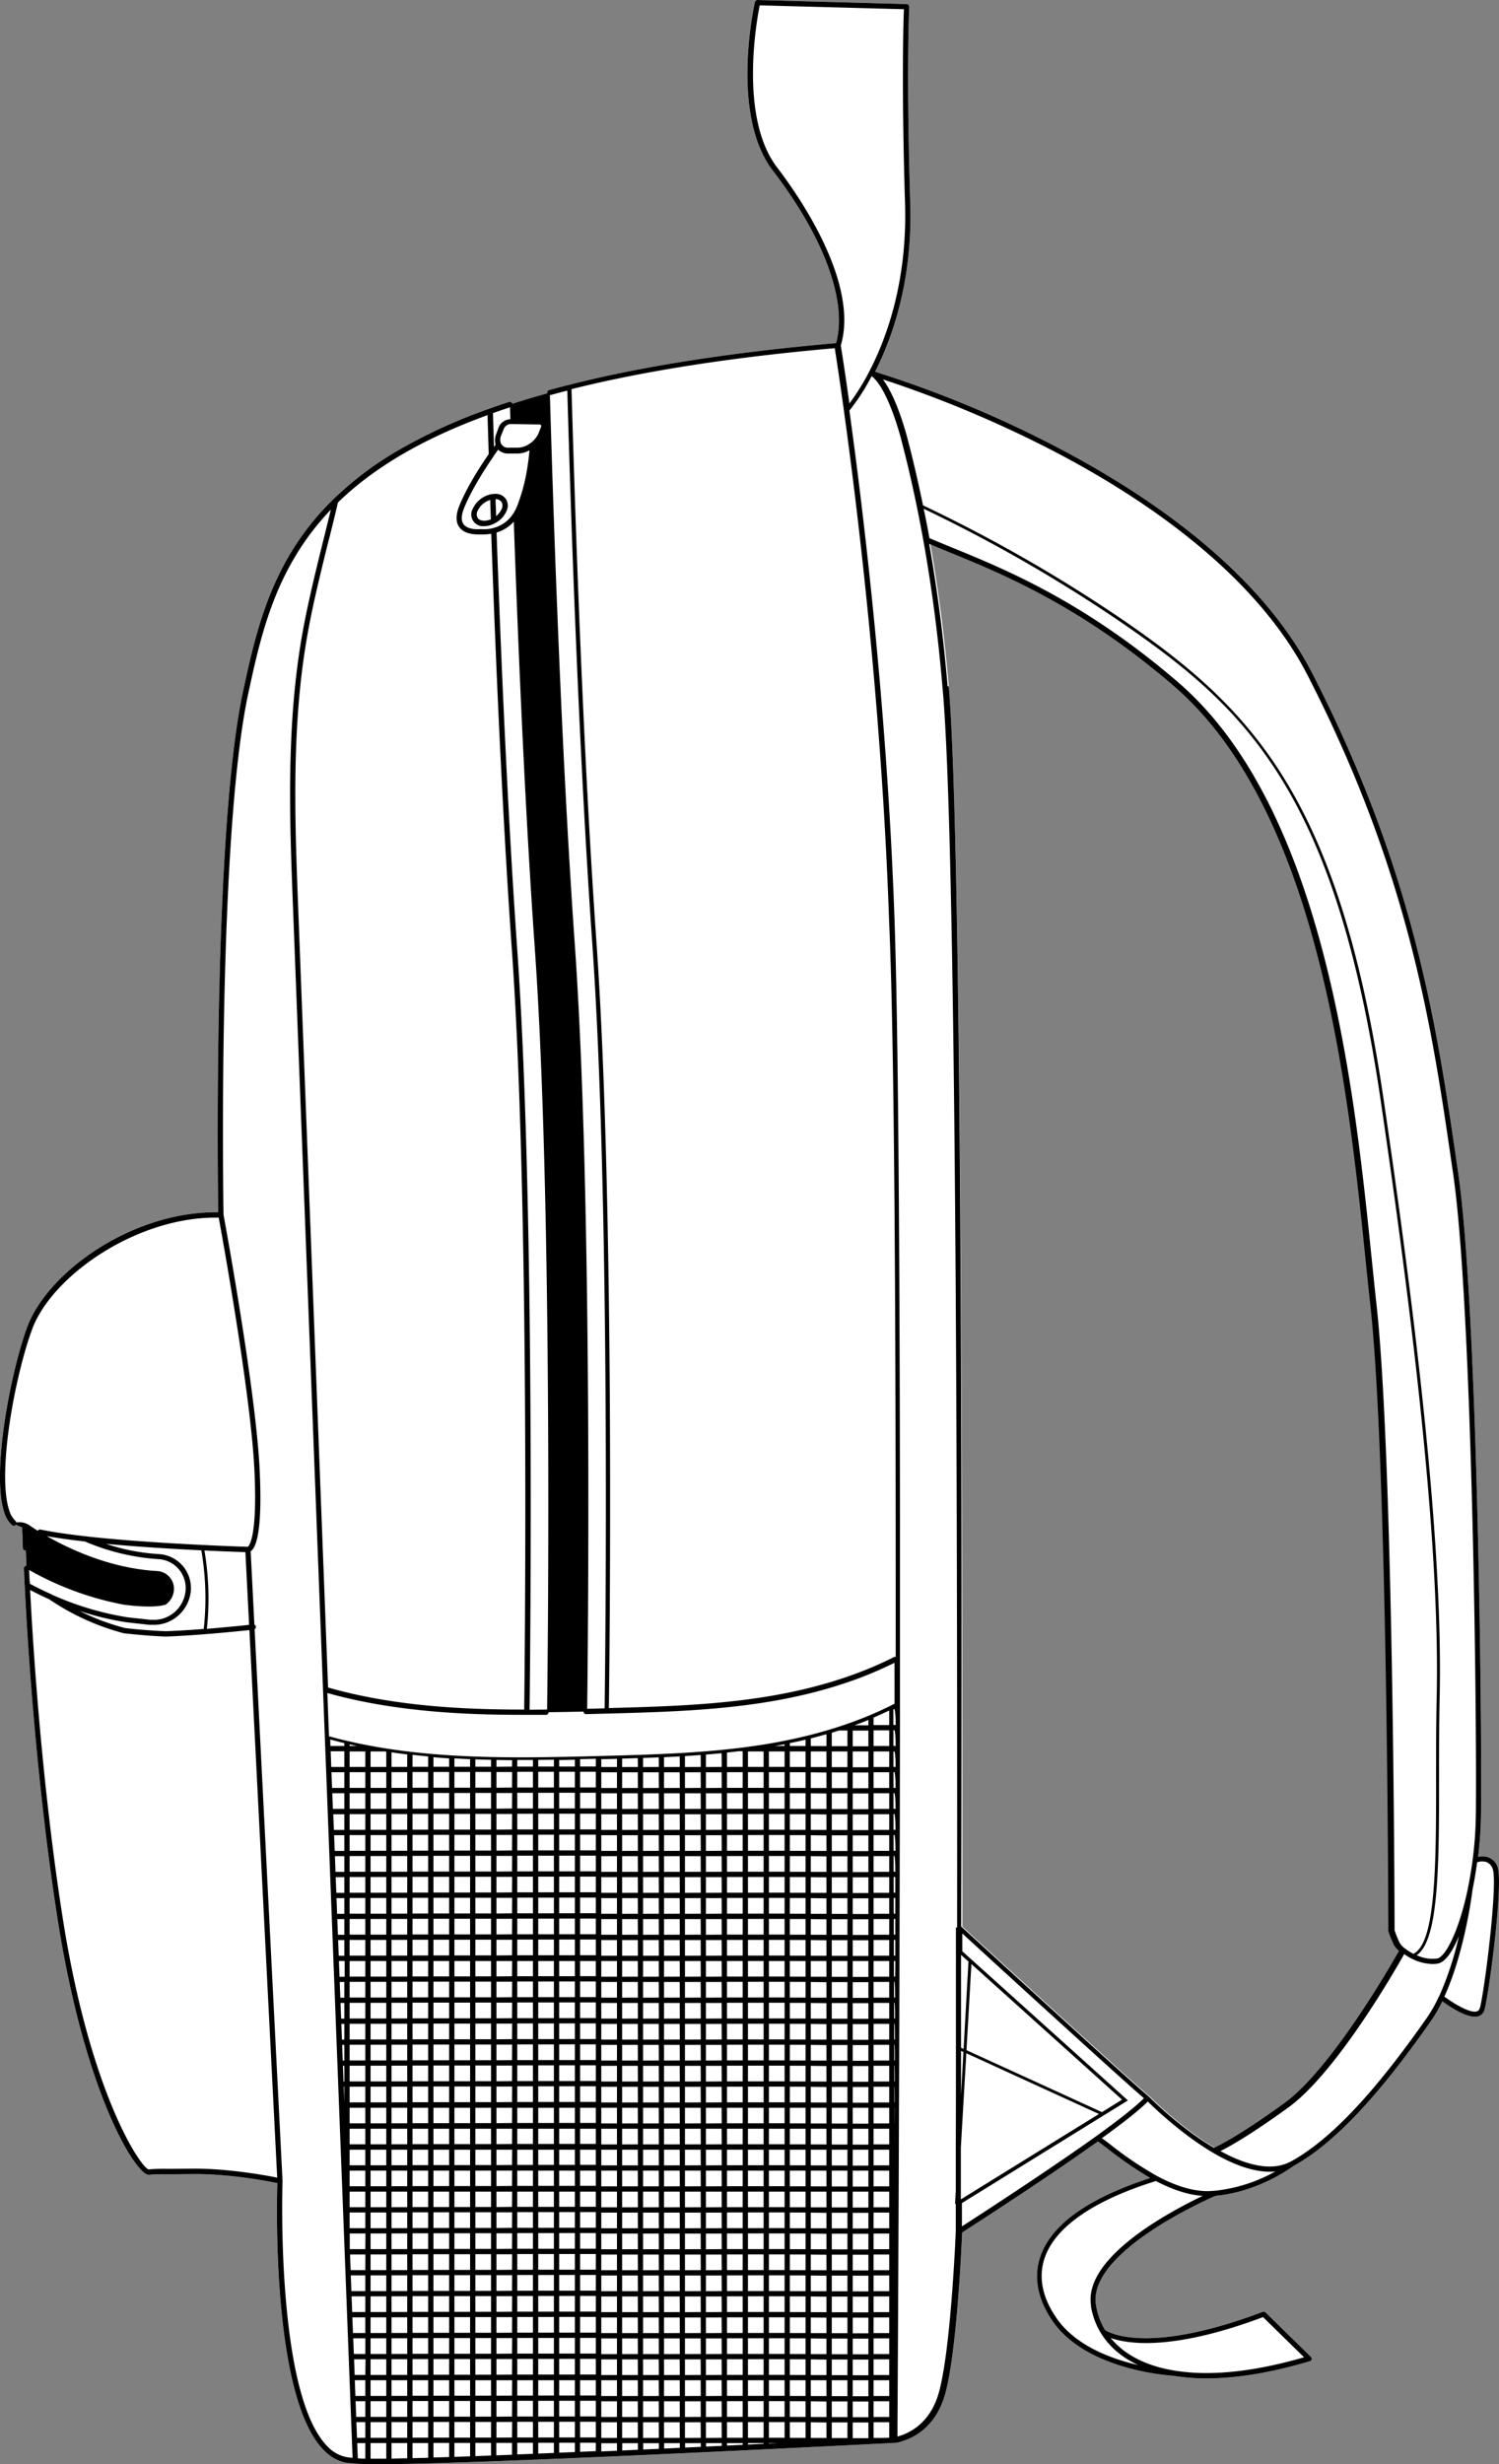 <svg xmlns="http://www.w3.org/2000/svg" viewBox="0 0 522.38 858.21"><rect x="0" y="0" width="522.38" height="858.21" fill="#808080" stroke="none"/><defs><style>.cls-1{fill:#fff;}</style></defs><g id="Layer_2" data-name="Layer 2"><g id="Layer_3" data-name="Layer 3"><path class="cls-1" d="M521.8,650a5.5,5.5,0,0,0-3.14-3.12,6.22,6.22,0,0,0-3.58-.12,135.06,135.06,0,0,0,1-13.65c.46-24.56-.92-176.55-7.93-224.66l-.43-2.94c-6.93-47.64-14.79-101.63-50.46-171.09-18.77-36.55-58.83-63-89.13-78.77a387.27,387.27,0,0,0-63-26.11.76.76,0,0,0-.18-.09c6.15-12.11,13.08-31.89,12.26-58.63-1.43-46-.37-68.22-.35-68.43a.92.92,0,0,0-.25-.67.94.94,0,0,0-.65-.3L264,0a1,1,0,0,0-.92.72c-.36,1.59-8.65,39.32,6.29,58.78,17.81,23.18,26,45.53,22,60-36.09,3.15-67.36,8-93,14.51-2.33.58-4.68,1.2-7,1.84a.92.92,0,0,0-.64,1.13c-4.24,1.17-8.28,2.39-12.16,3.64a.91.91,0,0,0-.87-.64.92.92,0,0,0-.28,0c-2.28.73-4.62,1.54-7,2.39a186.93,186.93,0,0,0-30.94,14.07,117.15,117.15,0,0,0-23.26,17.38c-21.55,21-26.83,45.39-31.5,66.88C74.32,289,75.87,410.34,76.05,422.22c-29.7-.44-59.57,20.67-66.66,40.23-6,16.61-12.27,50.6-8,64a10.13,10.13,0,0,0,2.81,4.74,1,1,0,0,0,.61.22.89.89,0,0,0,.73-.4,14.42,14.42,0,0,0,2.26,1,.87.87,0,0,0-.06.32c0,1.06.07,2.14.11,3.22v.13c0,1.14.07,2.29.12,3.46a.92.92,0,0,0,.92.88H9c.07,1.73.14,3.5.22,5.29a.92.92,0,0,0-.88,1l.09,2.23h0v.17c.06,1.18.12,2.36.18,3.56,2,40.45,6.38,84.41,11.7,117.59,9.78,60.93,27.27,87.58,31.47,87.58h.08a60.62,60.62,0,0,1,6.62-.18l9-.07c12.33-.13,25.88,2.48,29.17,3.14-.26,8.39-1.68,74.71,16.08,92.91,3,3.11,6.47,4.71,10.3,4.67a5.35,5.35,0,0,0,.71.11c1.3.16,3.89.24,7.54.24,36,0,174.49-7.15,181-7.48h.15c8-1.77,13.94-7.4,16.6-15.86,4.33-13.69,6.07-52.8,6.26-57.38,13.83-8.9,33-21.49,47.31-31.72.84.6,1.91,1.42,3.14,2.35a132.78,132.78,0,0,0,15.11,10.39c-21.58,7-34.49,16.17-38.32,27.4-2.46,7.22-.9,15.08,4.5,22.74,11.51,16.3,38.6,18.53,41.9,18.74a69.68,69.68,0,0,0,11.57.91c10.53,0,22.58-2,36-6a.87.87,0,0,0,.6-.63.85.85,0,0,0-.24-.84L441,805.36a.87.87,0,0,0-.92-.19c-39.8,15-53.43,7.35-55,6.34a24.06,24.06,0,0,1-3.16-8.75c-2.91-18.29,38.62-36.68,41.72-38,14.84-1.36,26.29-9.77,27.21-10.46,18-9.84,35.88-33.45,47.77-50.35a50.52,50.52,0,0,0,4-6.92c3.71,2.66,8.24,5.36,11.36,5.36a4,4,0,0,0,1.37-.21,3.18,3.18,0,0,0,2-2.34C518.9,694.18,524.1,655.15,521.8,650ZM330.64,239.09c-1.44-17-3.6-33.68-6.42-49.61,2.21.94,4.59,1.91,7.08,2.93,18.24,7.45,45.81,18.7,78.08,46.47,50.9,43.78,60.94,141.68,66.94,200.17.57,5.54,1.1,10.71,1.63,15.45,6,53.92,6.28,216.17,6.28,217.8a.69.69,0,0,0,0,.25,33.1,33.1,0,0,0,1.92,4.83,7.7,7.7,0,0,0,1.81,2.13c-2.94,5.19-23.61,41.19-40,53.06-15.37,11.15-22.82,14.79-24.5,15.55-12.26-7.21-22.83-18-22.93-18.11l-.06,0,0-.05c-3.4-2.55-42.1-37.88-65.1-58.94C335.56,427.08,333.92,277.74,330.64,239.09Z"/><path d="M176.28,173.77A4.35,4.35,0,0,0,172.5,172a6.83,6.83,0,0,0-.79.06h-.1a9,9,0,0,0-6.89,5.2,4.09,4.09,0,0,0,4,6,8.07,8.07,0,0,0,3.71-1l.1-.06a8.73,8.73,0,0,0,4-4.24A4.35,4.35,0,0,0,176.28,173.77Zm-9.8,6.64a2.62,2.62,0,0,1-.06-2.47,7.22,7.22,0,0,1,4.44-3.83l0,1c.06,1.89.12,3.82.19,5.77C169.19,181.65,167.21,181.49,166.48,180.41Zm8.34-3.15a6.44,6.44,0,0,1-1.94,2.5c0-1.6-.1-3.18-.16-4.74l0-1.18a2.54,2.54,0,0,1,2.07,1A2.63,2.63,0,0,1,174.82,177.26Z"/><path d="M521.8,650a5.5,5.5,0,0,0-3.14-3.12,6.22,6.22,0,0,0-3.58-.12,135.06,135.06,0,0,0,1-13.65c.46-24.56-.92-176.55-7.93-224.66l-.43-2.94c-6.93-47.64-14.79-101.63-50.46-171.09-18.77-36.55-58.83-63-89.13-78.77a387.27,387.27,0,0,0-63-26.11.76.76,0,0,0-.18-.09c6.15-12.11,13.08-31.89,12.26-58.63-1.43-46-.37-68.22-.35-68.43a.92.92,0,0,0-.25-.67.94.94,0,0,0-.65-.3L264,0a1,1,0,0,0-.92.72c-.36,1.59-8.65,39.32,6.29,58.78,17.81,23.18,26,45.53,22,60-36.09,3.15-67.36,8-93,14.51-2.33.58-4.68,1.2-7,1.84a.92.92,0,0,0-.64,1.13c-4.24,1.17-8.28,2.39-12.16,3.64a.91.91,0,0,0-.87-.64.92.92,0,0,0-.28,0c-2.28.73-4.62,1.54-7,2.39a186.93,186.93,0,0,0-30.94,14.07,117.15,117.15,0,0,0-23.26,17.38c-21.55,21-26.83,45.39-31.5,66.88C74.32,289,75.87,410.34,76.05,422.22c-29.7-.44-59.57,20.67-66.66,40.23-6,16.61-12.27,50.6-8,64a10.13,10.13,0,0,0,2.81,4.74,1,1,0,0,0,.61.22.89.89,0,0,0,.73-.4,14.42,14.42,0,0,0,2.26,1,.87.87,0,0,0-.06.32c0,1.06.07,2.14.11,3.22v.13c0,1.14.07,2.29.12,3.46a.92.92,0,0,0,.92.88H9c.07,1.73.14,3.5.22,5.29a.92.92,0,0,0-.88,1l.09,2.23h0v.17c.06,1.18.12,2.36.18,3.56,2,40.45,6.38,84.41,11.7,117.59,9.78,60.93,27.27,87.58,31.47,87.58h.08a60.62,60.62,0,0,1,6.62-.18l9-.07c12.33-.13,25.88,2.48,29.17,3.14-.26,8.39-1.68,74.71,16.08,92.91,3,3.11,6.47,4.71,10.3,4.67a5.35,5.35,0,0,0,.71.11c1.3.16,3.89.24,7.54.24,36,0,174.49-7.15,181-7.48h.15c8-1.77,13.94-7.4,16.6-15.86,4.33-13.69,6.07-52.8,6.26-57.38,13.83-8.9,33-21.49,47.31-31.72.84.6,1.91,1.42,3.14,2.35a132.78,132.78,0,0,0,15.11,10.39c-21.58,7-34.49,16.17-38.32,27.4-2.46,7.22-.9,15.08,4.5,22.74,11.51,16.3,38.6,18.53,41.9,18.74a69.68,69.68,0,0,0,11.57.91c10.53,0,22.58-2,36-6a.87.87,0,0,0,.6-.63.85.85,0,0,0-.24-.84L441,805.36a.87.87,0,0,0-.92-.19c-39.8,15-53.43,7.35-55,6.34a24.06,24.06,0,0,1-3.16-8.75c-2.91-18.29,38.62-36.68,41.72-38,14.84-1.36,26.29-9.77,27.21-10.46,18-9.84,35.88-33.45,47.77-50.35a50.52,50.52,0,0,0,4-6.92c3.71,2.66,8.24,5.36,11.36,5.36a4,4,0,0,0,1.37-.21,3.18,3.18,0,0,0,2-2.34C518.9,694.18,524.1,655.15,521.8,650ZM367.29,157.18c30.08,15.65,69.82,41.89,88.38,78,35.54,69.21,43.37,123,50.28,170.54l.43,2.95c7,48,8.37,199.83,7.91,224.36a133.89,133.89,0,0,1-1.11,14.84c-.44,3.36-1,6.69-1.67,9.91v.08h0c-3.18,15.1-7.88,23.77-10.69,24.26a12.82,12.82,0,0,1-7.13-1.17c7.79-5.2,7.8-31.77,7.8-62.29,0-9,0-18.32.21-27.4,1-44.7-5.2-111-19.57-208.59-7.28-49.39-18.16-84.67-34.27-111-14.82-24.25-33.25-39.78-56.36-55.64A521.35,521.35,0,0,0,321.65,176s0,0,0-.06C320,168,318.22,160.26,316.31,153c-.16-.66-3.56-14.1-8.63-20.86A403.84,403.84,0,0,1,367.29,157.18ZM492.58,680.46l-.08,0a18.78,18.78,0,0,1-2.84-1.81,6.81,6.81,0,0,1-1.9-2,32.21,32.21,0,0,1-1.77-4.43c0-5.47-.38-164.52-6.3-217.87-.52-4.72-1.05-9.9-1.62-15.43-6-58.75-16.12-157.08-67.55-201.33C378,209.59,350.31,198.28,332,190.79c-2.89-1.19-5.63-2.3-8.11-3.37-.63-3.5-1.29-6.93-2-10.23a520.08,520.08,0,0,1,69,39.68c42.84,29.41,74.39,58.52,90.2,166,14.36,97.56,20.58,163.79,19.57,208.43-.21,9.09-.21,18.41-.21,27.42C500.48,648.48,500.47,676.65,492.58,680.46ZM270.86,58.38c-13.31-17.32-7.2-51.11-6.11-56.52L315,3.21c-.18,4.67-.87,26.8.39,67.65.83,26.93-6.31,46.69-12.46,58.53A79.48,79.48,0,0,1,296,140.53c-1.64-11.79-2.8-19-3-20.17C299.57,98.15,277.73,67.33,270.86,58.38Zm-79,79.21c1.93-.53,3.89-1.05,5.84-1.54,1.22,43.27,3.93,124.68,8.68,192.19,6.52,92.51,4.51,253.25,4.32,266.75l-6.08.16c.17-13.51,2.13-174.82-4.31-266.21-4.72-67-7.45-148.91-8.67-191.33A.78.78,0,0,0,191.91,137.59Zm-1.25,457.83h0q-3,0-6.06.05c.25-20.42,1.94-176.21-4.27-264.3-2.78-39.61-5.22-88.63-7.23-145.69a13.59,13.59,0,0,0,6-3.79c1.52,43.62,3.9,100.09,7.33,148.78C192.77,421.11,190.85,581.41,190.66,595.42Zm-2.6-447.57a.62.62,0,0,1,.5.18.85.85,0,0,1,0,.76l-.88,2.18a4.73,4.73,0,0,1-.33.68v0h0a2.26,2.26,0,0,1-.16.26s0,0,0,0h0a2.14,2.14,0,0,1-.13.19l0,0a3,3,0,0,1-.18.25c-.08.12-.16.23-.27.37a6.75,6.75,0,0,1-.68.76,2.78,2.78,0,0,1-.34.32,4.59,4.59,0,0,1-.41.36l-.07,0-.35.27a7.48,7.48,0,0,1-4.16,1.49h-3.27a2.75,2.75,0,0,1-2.69-1.42,3.84,3.84,0,0,1,.12-3l.88-2.2a2.77,2.77,0,0,1,2.24-1.62Zm-10.28-6q.06,2,.12,4.17h-.12a4.59,4.59,0,0,0-3.94,2.78L173,151a5.83,5.83,0,0,0-.3,3.9l-.56.76c-.11-3.48-.21-6.81-.3-10l-.05-1.78C173.78,143.17,175.8,142.48,177.78,141.84ZM172,158.94a.22.22,0,0,0,0-.08c.66-.94,1.21-1.71,1.6-2.25a4.86,4.86,0,0,0,3.56,1.35h3.27a8.74,8.74,0,0,0,4.09-1.13c-.15,1.66-.44,4.39-1,7.56a62.44,62.44,0,0,1-3.29,11.82c-.15.38-.32.75-.5,1.14-.05.1-.1.19-.19.34a10.33,10.33,0,0,1-.53.94,1.82,1.82,0,0,1-.15.23l-.07.11c-.19.28-.38.54-.56.78a11.58,11.58,0,0,1-6.37,4.16,12.73,12.73,0,0,1-4.21.38s-.08,0-.13,0-.06,0-.1,0-4.22.45-5.84-1.67c-.93-1.21-.87-3.14.17-5.74C164.49,170.18,169.36,162.77,172,158.94ZM117.77,175c12.68-12.31,29.76-22.27,52.16-30.43l0,1.18c.12,3.88.25,8,.38,12.41-2.74,3.95-7.54,11.32-10.24,18-1.3,3.24-1.28,5.78.07,7.54,1.62,2.11,4.66,2.43,6.34,2.43a10.24,10.24,0,0,0,1.07,0,9.37,9.37,0,0,0,1,0,15,15,0,0,0,2.64-.24c2,56.93,4.44,105.83,7.22,145.35,6.2,88.09,4.51,244,4.26,264.18-19.51,0-44.64-.93-68.34-7.69l-3.47-90.51q-3.45-90-6.91-180c-1.2-31.2-2.45-63.47,3-95.05,1.86-10.77,4.53-21.6,7.11-32.08C115.35,185.14,116.61,180,117.77,175ZM5.71,530.26a.94.94,0,0,0-.32-.54,8.59,8.59,0,0,1-2.23-3.87c-4.18-13,2-46.4,8-62.78,6.68-18.39,35.81-39,64-39h1.06c1.28,7,11.21,61.78,12.44,88,1.13,23.74-2,26.43-2.3,26.65-.74,0-7.06-.21-15.79-.64-11.15-.54-27.26-1.5-40.61-3-3.3-.38-6.24-.76-8.86-1.15s-4.93-.79-6.94-1.21a.92.92,0,0,0-1,.42c-1.72-1.07-2.69-1.76-2.73-1.8A6.24,6.24,0,0,0,5.71,530.26ZM71.24,540c7,.34,12.3.52,14.28.58l1.29,25.33c-2.34.25-8.18.85-14.72,1.38A99.37,99.37,0,0,0,71.24,540Zm-7.58,5.36a11.81,11.81,0,0,0-8.43-4.11,71,71,0,0,1-18.3-3.56c11.54,1.08,24,1.81,33.23,2.26A98.12,98.12,0,0,1,71,567.33c-5.16.41-9.61.67-13.16.79-6.6-.21-13.61-1-14.3-1.11a79.75,79.75,0,0,1-15.79-5.94A100.33,100.33,0,0,0,44,565l8.07.9.64,0,.32,0,.64,0a12.87,12.87,0,0,0,3.64-.53,13.1,13.1,0,0,0,9.18-11.2A12,12,0,0,0,63.66,545.32Zm-53.44,3.26v-.16h0l-.07-1.66A107.14,107.14,0,0,0,43.26,558.9s10.25,1.44,14.54-.08A6.82,6.82,0,0,0,60.59,554a6.19,6.19,0,0,0-5.87-6.84C38.37,546.24,24,539.41,16.32,535c3.63.66,8,1.28,13.3,1.88a78,78,0,0,0,25.51,6.14,10,10,0,0,1,7.14,3.47,10.16,10.16,0,0,1,2.39,7.61,11.22,11.22,0,0,1-7.88,9.61,10.78,10.78,0,0,1-3.67.43h-.29l-.57,0h0l-8-.89A104.79,104.79,0,0,1,18,555.35L18,555.3c-2.51-1.1-5-2.35-7.57-3.7C10.32,550.59,10.27,549.58,10.22,548.58ZM67.44,755.3l-9,.07a65.1,65.1,0,0,0-6.71.19c-3.09-1.22-20.12-26.73-29.63-86-5.24-32.67-9.56-75.84-11.6-115.79,2.21,1.15,4.43,2.24,6.62,3.21a84.21,84.21,0,0,0,26.08,11.87l.11,0c.07,0,7.51.9,14.57,1.13,3.72-.13,8.31-.4,13.65-.83,6.76-.53,12.9-1.16,15.38-1.42l9.69,190.7C92.65,757.63,79.48,755.24,67.44,755.3ZM114,851.91c-18-18.47-15.57-91.6-15.54-92.34,0,0,0,0,0,0s0,0,0,0L88.73,567.42a.92.92,0,0,0,.44-.89.91.91,0,0,0-.52-.7l-1.3-25.57a2.79,2.79,0,0,0,.32-.23c2.6-2.35,3.58-12,2.82-28-1.3-27.6-12.14-86.46-12.59-88.94-.06-3.2-2.15-132,8.7-181.95,4.44-20.44,9.45-43.51,28.7-63.64-1,4.09-2,8.19-3,12.18-2.59,10.51-5.26,21.38-7.14,32.2-5.48,31.78-4.23,64.14-3,95.44q3.46,90,6.91,180l3.5,91.19a.43.43,0,0,1,0,.05l.42,11L122.87,856A12.35,12.35,0,0,1,114,851.91ZM120,732.26l-.21-5.47H120v5.47Zm.08,1.84v0Zm-.36-9.14-.21-5.47H120V725Zm-.28-7.3-.21-5.47H120v5.47Zm-.28-7.31-.21-5.46H120v5.46Zm-.28-7.3-.21-5.46H120v5.46Zm-.28-7.3-.21-5.47H120v5.47Zm-.28-7.3-.21-5.47h2v5.47Zm-.28-7.3-.21-5.47H120v5.47Zm-.28-7.31-.21-5.46H120v5.46Zm-.28-7.3-.21-5.46H120v5.46Zm-.28-7.3-.21-5.47H120v5.47Zm-.28-7.3-.21-5.47H120v5.47Zm-.28-7.3-.21-5.47H120v5.47Zm-.28-7.31-.21-5.46H120v5.46ZM116,630l-.21-5.46H120V630Zm-.28-7.3-.21-5.47H120v5.47Zm-.28-7.3-.21-5.47H120v5.47Zm-.29-7.3-.08-2.26q2.46.66,4.93,1.26v1Zm12.16,248.2c-1.06,0-2-.06-2.62-.11l-.21-5.29h2.83Zm0-7.24h-2.9l-.21-5.46h3.11Zm0-7.3h-3.18l-.21-5.47h3.39Zm0-7.3h-3.46l-.21-5.47h3.67Zm0-7.3H123.6l-.21-5.47h4Zm0-7.31h-4l-.21-5.46h4.23Zm0-7.3H123l-.21-5.46h4.51Zm0-7.3h-4.58l-.21-5.47h4.79Zm0-7.3h-4.86l-.21-5.47h5.07Zm0-7.3H122.2l-.21-5.47h5.35Zm0-7.31h-5.42l0-1.24v-4.22h5.47Zm0-7.3h-5.47v-5.46h5.47Zm0-7.3h-5.47V763.3h5.47Zm0-7.3h-5.47V756h5.47Zm0-7.3h-5.47V748.7h5.47Zm0-7.31h-5.47V741.4h5.47Zm0-7.3h-5.47V734.1h5.47Zm0-7.3h-5.47v-5.47h5.47Zm0-7.3h-5.47v-5.47h5.47Zm0-7.3h-5.47v-5.47h5.47Zm0-7.31h-5.47v-5.46h5.47Zm0-7.3h-5.47v-5.46h5.47Zm0-7.3h-5.47v-5.47h5.47Zm0-7.3h-5.47V683h5.47Zm0-7.3h-5.47v-5.47h5.47Zm0-7.31h-5.47v-5.46h5.47Zm0-7.3h-5.47v-5.46h5.47Zm0-7.3h-5.47v-5.47h5.47Zm0-7.3h-5.47v-5.47h5.47Zm0-7.3h-5.47v-5.47h5.47Zm0-7.31h-5.47v-5.46h5.47Zm0-7.3h-5.47v-5.46h5.47Zm0-7.3h-5.47v-5.47h5.47Zm0-7.3h-5.47V610h5.47Zm-5.47-7.3v-.56c.84.2,1.69.38,2.54.56Zm12.77,248.22c-2.08,0-3.91,0-5.47,0v-5.43h5.47Zm0-7.26h-5.47v-5.46h5.47Zm0-7.3h-5.47v-5.47h5.47Zm0-7.3h-5.47V829h5.47Zm0-7.3h-5.47v-5.47h5.47Zm0-7.31h-5.47v-5.46h5.47Zm0-7.3h-5.47v-5.46h5.47Zm0-7.3h-5.47v-5.47h5.47Zm0-7.3h-5.47v-5.47h5.47Zm0-7.3h-5.47v-5.47h5.47Zm0-7.31h-5.47v-5.46h5.47Zm0-7.3h-5.47v-5.46h5.47Zm0-7.3h-5.47V763.3h5.47Zm0-7.3h-5.47V756h5.47Zm0-7.3h-5.47V748.7h5.47Zm0-7.31h-5.47V741.4h5.47Zm0-7.3h-5.47V734.1h5.47Zm0-7.3h-5.47v-5.47h5.47Zm0-7.3h-5.47v-5.47h5.47Zm0-7.3h-5.47v-5.47h5.47Zm0-7.31h-5.47v-5.46h5.47Zm0-7.3h-5.47v-5.46h5.47Zm0-7.3h-5.47v-5.47h5.47Zm0-7.3h-5.47V683h5.47Zm0-7.3h-5.47v-5.47h5.47Zm0-7.31h-5.47v-5.46h5.47Zm0-7.3h-5.47v-5.46h5.47Zm0-7.3h-5.47v-5.47h5.47Zm0-7.3h-5.47v-5.47h5.47Zm0-7.3h-5.47v-5.47h5.47Zm0-7.31h-5.47v-5.46h5.47Zm0-7.3h-5.47v-5.46h5.47Zm0-7.3h-5.47v-5.47h5.47Zm0-7.3h-5.47V610h5.06l.41.07Zm7.3,240.8c-1.95,0-3.77.08-5.47.1v-5.4h5.47Zm0-7.14h-5.47v-5.46h5.47Zm0-7.3h-5.47v-5.47h5.47Zm0-7.3h-5.47V829h5.47Zm0-7.3h-5.47v-5.47h5.47Zm0-7.31h-5.47v-5.46h5.47Zm0-7.3h-5.47v-5.46h5.47Zm0-7.3h-5.47v-5.47h5.47Zm0-7.3h-5.47v-5.47h5.47Zm0-7.3h-5.47v-5.47h5.47Zm0-7.31h-5.47v-5.46h5.47Zm0-7.3h-5.47v-5.46h5.47Zm0-7.3h-5.47V763.3h5.47Zm0-7.3h-5.47V756h5.47Zm0-7.3h-5.47V748.7h5.47Zm0-7.31h-5.47V741.4h5.47Zm0-7.3h-5.47V734.1h5.47Zm0-7.3h-5.47v-5.47h5.47Zm0-7.3h-5.47v-5.47h5.47Zm0-7.3h-5.47v-5.47h5.47Zm0-7.31h-5.47v-5.46h5.47Zm0-7.3h-5.47v-5.46h5.47Zm0-7.3h-5.47v-5.47h5.47Zm0-7.3h-5.47V683h5.47Zm0-7.3h-5.47v-5.47h5.47Zm0-7.31h-5.47v-5.46h5.47Zm0-7.3h-5.47v-5.46h5.47Zm0-7.3h-5.47v-5.47h5.47Zm0-7.3h-5.47v-5.47h5.47Zm0-7.3h-5.47v-5.47h5.47Zm0-7.31h-5.47v-5.46h5.47Zm0-7.3h-5.47v-5.46h5.47Zm0-7.3h-5.47v-5.47h5.47Zm0-7.3h-5.47V610.3q2.73.41,5.47.74Zm7.3,240.62-5.46.14v-5.26h5.46Zm0-7h-5.46v-5.46h5.46Zm0-7.3h-5.46v-5.47h5.46Zm0-7.3h-5.46V829h5.46Zm0-7.3h-5.46v-5.47h5.46Zm0-7.31h-5.46v-5.46h5.46Zm0-7.3h-5.46v-5.46h5.46Zm0-7.3h-5.46v-5.47h5.46Zm0-7.3h-5.46v-5.47h5.46Zm0-7.3h-5.46v-5.47h5.46Zm0-7.31h-5.46v-5.46h5.46Zm0-7.3h-5.46v-5.46h5.46Zm0-7.3h-5.46V763.3h5.46Zm0-7.3h-5.46V756h5.46Zm0-7.3h-5.46V748.7h5.46Zm0-7.31h-5.46V741.4h5.46Zm0-7.3h-5.46V734.1h5.46Zm0-7.3h-5.46v-5.47h5.46Zm0-7.3h-5.46v-5.47h5.46Zm0-7.3h-5.46v-5.47h5.46Zm0-7.31h-5.46v-5.46h5.46Zm0-7.3h-5.46v-5.46h5.46Zm0-7.3h-5.46v-5.47h5.46Zm0-7.3h-5.46V683h5.46Zm0-7.3h-5.46v-5.47h5.46Zm0-7.31h-5.46v-5.46h5.46Zm0-7.3h-5.46v-5.46h5.46Zm0-7.3h-5.46v-5.47h5.46Zm0-7.3h-5.46v-5.47h5.46Zm0-7.3h-5.46v-5.47h5.46Zm0-7.31h-5.46v-5.46h5.46Zm0-7.3h-5.46v-5.46h5.46Zm0-7.3h-5.46v-5.47h5.46Zm0-7.3h-5.46v-4.16c1.81.21,3.64.39,5.46.56Zm7.3,240.41-5.46.16v-5.07h5.46Zm0-6.75h-5.46v-5.46h5.46Zm0-7.3h-5.46v-5.47h5.46Zm0-7.3h-5.46V829h5.46Zm0-7.3h-5.46v-5.47h5.46Zm0-7.31h-5.46v-5.46h5.46Zm0-7.3h-5.46v-5.46h5.46Zm0-7.3h-5.46v-5.47h5.46Zm0-7.3h-5.46v-5.47h5.46Zm0-7.3h-5.46v-5.47h5.46Zm0-7.31h-5.46v-5.46h5.46Zm0-7.3h-5.46v-5.46h5.46Zm0-7.3h-5.46V763.3h5.46Zm0-7.3h-5.46V756h5.46Zm0-7.3h-5.46V748.7h5.46Zm0-7.31h-5.46V741.4h5.46Zm0-7.3h-5.46V734.1h5.46Zm0-7.3h-5.46v-5.47h5.46Zm0-7.3h-5.46v-5.47h5.46Zm0-7.3h-5.46v-5.47h5.46Zm0-7.31h-5.46v-5.46h5.46Zm0-7.3h-5.46v-5.46h5.46Zm0-7.3h-5.46v-5.47h5.46Zm0-7.3h-5.46V683h5.46Zm0-7.3h-5.46v-5.47h5.46Zm0-7.31h-5.46v-5.46h5.46Zm0-7.3h-5.46v-5.46h5.46Zm0-7.3h-5.46v-5.47h5.46Zm0-7.3h-5.46v-5.47h5.46Zm0-7.3h-5.46v-5.47h5.46Zm0-7.31h-5.46v-5.46h5.46Zm0-7.3h-5.46v-5.46h5.46Zm0-7.3h-5.46v-5.47h5.46Zm0-7.3h-5.46V612q2.73.24,5.46.42Zm7.31,240.17-5.47.18v-4.85h5.47Zm0-6.51h-5.47v-5.46h5.47Zm0-7.3h-5.47v-5.47h5.47Zm0-7.3h-5.47V829h5.47Zm0-7.3h-5.47v-5.47h5.47Zm0-7.31h-5.47v-5.46h5.47Zm0-7.3h-5.47v-5.46h5.47Zm0-7.3h-5.47v-5.47h5.47Zm0-7.3h-5.47v-5.47h5.47Zm0-7.3h-5.47v-5.47h5.47Zm0-7.31h-5.47v-5.46h5.47Zm0-7.3h-5.47v-5.46h5.47Zm0-7.3h-5.47V763.3h5.47Zm0-7.3h-5.47V756h5.47Zm0-7.3h-5.47V748.7h5.47Zm0-7.31h-5.47V741.4h5.47Zm0-7.3h-5.47V734.1h5.47Zm0-7.3h-5.47v-5.47h5.47Zm0-7.3h-5.47v-5.47h5.47Zm0-7.3h-5.47v-5.47h5.47Zm0-7.31h-5.47v-5.46h5.47Zm0-7.3h-5.47v-5.46h5.47Zm0-7.3h-5.47v-5.47h5.47Zm0-7.3h-5.47V683h5.47Zm0-7.3h-5.47v-5.47h5.47Zm0-7.31h-5.47v-5.46h5.47Zm0-7.3h-5.47v-5.46h5.47Zm0-7.3h-5.47v-5.47h5.47Zm0-7.3h-5.47v-5.47h5.47Zm0-7.3h-5.47v-5.47h5.47Zm0-7.31h-5.47v-5.46h5.47Zm0-7.3h-5.47v-5.46h5.47Zm0-7.3h-5.47v-5.47h5.47Zm0-7.3h-5.47v-2.91c1.82.1,3.64.2,5.47.28Zm7.3,239.91-5.47.19v-4.6h5.47Zm0-6.25h-5.47v-5.46h5.47Zm0-7.3h-5.47v-5.47h5.47Zm0-7.3h-5.47V829h5.47Zm0-7.3h-5.47v-5.47h5.47Zm0-7.31h-5.47v-5.46h5.47Zm0-7.3h-5.47v-5.46h5.47Zm0-7.3h-5.47v-5.47h5.47Zm0-7.3h-5.47v-5.47h5.47Zm0-7.3h-5.47v-5.47h5.47Zm0-7.31h-5.47v-5.46h5.47Zm0-7.3h-5.47v-5.46h5.47Zm0-7.3h-5.47V763.3h5.47Zm0-7.3h-5.47V756h5.47Zm0-7.3h-5.47V748.7h5.47Zm0-7.31h-5.47V741.4h5.47Zm0-7.3h-5.47V734.1h5.47Zm0-7.3h-5.47v-5.47h5.47Zm0-7.3h-5.47v-5.47h5.47Zm0-7.3h-5.47v-5.47h5.47Zm0-7.31h-5.47v-5.46h5.47Zm0-7.3h-5.47v-5.46h5.47Zm0-7.3h-5.47v-5.47h5.47Zm0-7.3h-5.47V683h5.47Zm0-7.3h-5.47v-5.47h5.47Zm0-7.31h-5.47v-5.46h5.47Zm0-7.3h-5.47v-5.46h5.47Zm0-7.3h-5.47v-5.47h5.47Zm0-7.3h-5.47v-5.47h5.47Zm0-7.3h-5.47v-5.47h5.47Zm0-7.31h-5.47v-5.46h5.47Zm0-7.3h-5.47v-5.46h5.47Zm0-7.3h-5.47v-5.47h5.47Zm0-7.3h-5.47v-2.56c1.82.07,3.65.12,5.47.16Zm7.3,239.63-5.47.21v-4.34h5.47Zm0-6H173v-5.46h5.47Zm0-7.3H173v-5.47h5.47Zm0-7.3H173V829h5.47Zm0-7.3H173v-5.47h5.47Zm0-7.31H173v-5.46h5.47Zm0-7.3H173v-5.46h5.47Zm0-7.3H173v-5.47h5.47Zm0-7.3H173v-5.47h5.47Zm0-7.3H173v-5.47h5.47Zm0-7.31H173v-5.46h5.47Zm0-7.3H173v-5.46h5.47Zm0-7.3H173V763.3h5.47Zm0-7.3H173V756h5.47Zm0-7.3H173V748.7h5.47Zm0-7.31H173V741.4h5.47Zm0-7.3H173V734.1h5.47Zm0-7.3H173v-5.47h5.47Zm0-7.3H173v-5.47h5.47Zm0-7.3H173v-5.47h5.47Zm0-7.31H173v-5.46h5.47Zm0-7.3H173v-5.46h5.47Zm0-7.3H173v-5.47h5.47Zm0-7.3H173V683h5.47Zm0-7.3H173v-5.47h5.47Zm0-7.31H173v-5.46h5.47Zm0-7.3H173v-5.46h5.47Zm0-7.3H173v-5.47h5.47Zm0-7.3H173v-5.47h5.47Zm0-7.3H173v-5.47h5.47Zm0-7.31H173v-5.46h5.47Zm0-7.3H173v-5.46h5.47Zm0-7.3H173v-5.47h5.47Zm0-7.3H173v-2.36l5.47.07Zm7.3,239.35-5.46.21v-4.06h5.46Zm0-5.69h-5.46v-5.46h5.46Zm0-7.3h-5.46v-5.47h5.46Zm0-7.3h-5.46V829h5.46Zm0-7.3h-5.46v-5.47h5.46Zm0-7.31h-5.46v-5.46h5.46Zm0-7.3h-5.46v-5.46h5.46Zm0-7.3h-5.46v-5.47h5.46Zm0-7.3h-5.46v-5.47h5.46Zm0-7.3h-5.46v-5.47h5.46Zm0-7.31h-5.46v-5.46h5.46Zm0-7.3h-5.46v-5.46h5.46Zm0-7.3h-5.46V763.3h5.46Zm0-7.3h-5.46V756h5.46Zm0-7.3h-5.46V748.7h5.46Zm0-7.31h-5.46V741.4h5.46Zm0-7.3h-5.46V734.1h5.46Zm0-7.3h-5.46v-5.47h5.46Zm0-7.3h-5.46v-5.47h5.46Zm0-7.3h-5.46v-5.47h5.46Zm0-7.31h-5.46v-5.46h5.46Zm0-7.3h-5.46v-5.46h5.46Zm0-7.3h-5.46v-5.47h5.46Zm0-7.3h-5.46V683h5.46Zm0-7.3h-5.46v-5.47h5.46Zm0-7.31h-5.46v-5.46h5.46Zm0-7.3h-5.46v-5.46h5.46Zm0-7.3h-5.46v-5.47h5.46Zm0-7.3h-5.46v-5.47h5.46Zm0-7.3h-5.46v-5.47h5.46Zm0-7.31h-5.46v-5.46h5.46Zm0-7.3h-5.46v-5.46h5.46Zm0-7.3h-5.46v-5.47h5.46Zm0-7.3h-5.46v-2.29h1.52l3.94,0Zm7.3,239.05-5.46.22v-3.77h5.46Zm0-5.39h-5.46v-5.46h5.46Zm0-7.3h-5.46v-5.47h5.46Zm0-7.3h-5.46V829h5.46Zm0-7.3h-5.46v-5.47h5.46Zm0-7.31h-5.46v-5.46h5.46Zm0-7.3h-5.46v-5.46h5.46Zm0-7.3h-5.46v-5.47h5.46Zm0-7.3h-5.46v-5.47h5.46Zm0-7.3h-5.46v-5.47h5.46Zm0-7.31h-5.46v-5.46h5.46Zm0-7.3h-5.46v-5.46h5.46Zm0-7.3h-5.46V763.3h5.46Zm0-7.3h-5.46V756h5.46Zm0-7.3h-5.46V748.7h5.46Zm0-7.31h-5.46V741.4h5.46Zm0-7.3h-5.46V734.1h5.46Zm0-7.3h-5.46v-5.47h5.46Zm0-7.3h-5.46v-5.47h5.46Zm0-7.3h-5.46v-5.47h5.46Zm0-7.31h-5.46v-5.46h5.46Zm0-7.3h-5.46v-5.46h5.46Zm0-7.3h-5.46v-5.47h5.46Zm0-7.3h-5.46V683h5.46Zm0-7.3h-5.46v-5.47h5.46Zm0-7.31h-5.46v-5.46h5.46Zm0-7.3h-5.46v-5.46h5.46Zm0-7.3h-5.46v-5.47h5.46Zm0-7.3h-5.46v-5.47h5.46Zm0-7.3h-5.46v-5.47h5.46Zm0-7.31h-5.46v-5.46h5.46Zm0-7.3h-5.46v-5.46h5.46Zm0-7.3h-5.46v-5.47h5.46Zm0-7.3h-5.46v-2.31l5.46-.08Zm7.31,238.75-5.47.22v-3.47h5.47Zm0-5.09h-5.47v-5.46h5.47Zm0-7.3h-5.47v-5.47h5.47Zm0-7.3h-5.47V829h5.47Zm0-7.3h-5.47v-5.47h5.47Zm0-7.31h-5.47v-5.46h5.47Zm0-7.3h-5.47v-5.46h5.47Zm0-7.3h-5.47v-5.47h5.47Zm0-7.3h-5.47v-5.47h5.47Zm0-7.3h-5.47v-5.47h5.47Zm0-7.31h-5.47v-5.46h5.47Zm0-7.3h-5.47v-5.46h5.47Zm0-7.3h-5.47V763.3h5.47Zm0-7.3h-5.47V756h5.47Zm0-7.3h-5.47V748.7h5.47Zm0-7.31h-5.47V741.4h5.47Zm0-7.3h-5.47V734.1h5.47Zm0-7.3h-5.47v-5.47h5.47Zm0-7.3h-5.47v-5.47h5.47Zm0-7.3h-5.47v-5.47h5.47Zm0-7.31h-5.47v-5.46h5.47Zm0-7.3h-5.47v-5.46h5.47Zm0-7.3h-5.47v-5.47h5.47Zm0-7.3h-5.47V683h5.47Zm0-7.3h-5.47v-5.47h5.47Zm0-7.31h-5.47v-5.46h5.47Zm0-7.3h-5.47v-5.46h5.47Zm0-7.3h-5.47v-5.47h5.47Zm0-7.3h-5.47v-5.47h5.47Zm0-7.3h-5.47v-5.47h5.47Zm0-7.31h-5.47v-5.46h5.47Zm0-7.3h-5.47v-5.46h5.47Zm0-7.3h-5.47v-5.47h5.47Zm0-7.3h-5.47V613l5.47-.12Zm7.3,238.43-5.47.24v-3.17h5.47Zm0-4.77h-5.47v-5.46h5.47Zm0-7.3h-5.47v-5.47h5.47Zm0-7.3h-5.47V829h5.47Zm0-7.3h-5.47v-5.47h5.47Zm0-7.31h-5.47v-5.46h5.47Zm0-7.3h-5.47v-5.46h5.47Zm0-7.3h-5.47v-5.47h5.47Zm0-7.3h-5.47v-5.47h5.47Zm0-7.3h-5.47v-5.47h5.47Zm0-7.31h-5.47v-5.46h5.47Zm0-7.3h-5.47v-5.46h5.47Zm0-7.3h-5.47V763.3h5.47Zm0-7.3h-5.47V756h5.47Zm0-7.3h-5.47V748.7h5.47Zm0-7.31h-5.47V741.4h5.47Zm0-7.3h-5.47V734.1h5.47Zm0-7.3h-5.47v-5.47h5.47Zm0-7.3h-5.47v-5.47h5.47Zm0-7.3h-5.47v-5.47h5.47Zm0-7.31h-5.47v-5.46h5.47Zm0-7.3h-5.47v-5.46h5.47Zm0-7.3h-5.47v-5.47h5.47Zm0-7.3h-5.47V683h5.47Zm0-7.3h-5.47v-5.47h5.47Zm0-7.31h-5.47v-5.46h5.47Zm0-7.3h-5.47v-5.46h5.47Zm0-7.3h-5.47v-5.47h5.47Zm0-7.3h-5.47v-5.47h5.47Zm0-7.3h-5.47v-5.47h5.47Zm0-7.31h-5.47v-5.46h5.47Zm0-7.3h-5.47v-5.46h5.47Zm0-7.3h-5.47v-5.47h5.47Zm0-7.3h-5.47v-2.57l5.47-.13ZM215,853.55l-5.47.23v-2.85H215Zm0-4.46h-5.47v-5.46H215Zm0-7.3h-5.47v-5.47H215Zm0-7.3h-5.47V829H215Zm0-7.3h-5.47v-5.47H215Zm0-7.31h-5.47v-5.46H215Zm0-7.3h-5.47v-5.46H215Zm0-7.3h-5.47v-5.47H215Zm0-7.3h-5.47v-5.47H215Zm0-7.3h-5.47v-5.47H215Zm0-7.31h-5.47v-5.46H215Zm0-7.3h-5.47v-5.46H215Zm0-7.3h-5.47V763.3H215Zm0-7.3h-5.47V756H215Zm0-7.3h-5.47V748.7H215Zm0-7.31h-5.47V741.4H215Zm0-7.3h-5.47V734.1H215Zm0-7.3h-5.47v-5.47H215Zm0-7.3h-5.47v-5.47H215Zm0-7.3h-5.47v-5.47H215Zm0-7.31h-5.47v-5.46H215Zm0-7.3h-5.47v-5.46H215Zm0-7.3h-5.47v-5.47H215Zm0-7.3h-5.47V683H215Zm0-7.3h-5.47v-5.47H215Zm0-7.31h-5.47v-5.46H215Zm0-7.3h-5.47v-5.46H215Zm0-7.3h-5.47v-5.47H215Zm0-7.3h-5.47v-5.47H215Zm0-7.3h-5.47v-5.47H215Zm0-7.31h-5.47v-5.46H215Zm0-7.3h-5.47v-5.46H215Zm0-7.3h-5.47v-5.47H215Zm0-7.3h-5.47v-2.75l1.09,0,4.38-.11Zm7.3,237.79-5.46.24v-2.53h5.46Zm0-4.13H216.8v-5.46h5.46Zm0-7.3H216.8v-5.47h5.46Zm0-7.3H216.8V829h5.46Zm0-7.3H216.8v-5.47h5.46Zm0-7.31H216.8v-5.46h5.46Zm0-7.3H216.8v-5.46h5.46Zm0-7.3H216.8v-5.47h5.46Zm0-7.3H216.8v-5.47h5.46Zm0-7.3H216.8v-5.47h5.46Zm0-7.31H216.8v-5.46h5.46Zm0-7.3H216.8v-5.46h5.46Zm0-7.3H216.8V763.3h5.46Zm0-7.3H216.8V756h5.46Zm0-7.3H216.8V748.7h5.46Zm0-7.31H216.8V741.4h5.46Zm0-7.3H216.8V734.1h5.46Zm0-7.3H216.8v-5.47h5.46Zm0-7.3H216.8v-5.47h5.46Zm0-7.3H216.8v-5.47h5.46Zm0-7.31H216.8v-5.46h5.46Zm0-7.3H216.8v-5.46h5.46Zm0-7.3H216.8v-5.47h5.46Zm0-7.3H216.8V683h5.46Zm0-7.3H216.8v-5.47h5.46Zm0-7.31H216.8v-5.46h5.46Zm0-7.3H216.8v-5.46h5.46Zm0-7.3H216.8v-5.47h5.46Zm0-7.3H216.8v-5.47h5.46Zm0-7.3H216.8v-5.47h5.46Zm0-7.31H216.8v-5.46h5.46Zm0-7.3H216.8v-5.46h5.46Zm0-7.3H216.8v-5.47h5.46Zm0-7.3H216.8v-2.94l5.46-.17Zm7.3,237.46-5.46.25v-2.21h5.46Zm0-3.8H224.1v-5.46h5.46Zm0-7.3H224.1v-5.47h5.46Zm0-7.3H224.1V829h5.46Zm0-7.3H224.1v-5.47h5.46Zm0-7.31H224.1v-5.46h5.46Zm0-7.3H224.1v-5.46h5.46Zm0-7.3H224.1v-5.47h5.46Zm0-7.3H224.1v-5.47h5.46Zm0-7.3H224.1v-5.47h5.46Zm0-7.31H224.1v-5.46h5.46Zm0-7.3H224.1v-5.46h5.46Zm0-7.3H224.1V763.3h5.46Zm0-7.3H224.1V756h5.46Zm0-7.3H224.1V748.7h5.46Zm0-7.31H224.1V741.4h5.46Zm0-7.3H224.1V734.1h5.46Zm0-7.3H224.1v-5.47h5.46Zm0-7.3H224.1v-5.47h5.46Zm0-7.3H224.1v-5.47h5.46Zm0-7.31H224.1v-5.46h5.46Zm0-7.3H224.1v-5.46h5.46Zm0-7.3H224.1v-5.47h5.46Zm0-7.3H224.1V683h5.46Zm0-7.3H224.1v-5.47h5.46Zm0-7.31H224.1v-5.46h5.46Zm0-7.3H224.1v-5.46h5.46Zm0-7.3H224.1v-5.47h5.46Zm0-7.3H224.1v-5.47h5.46Zm0-7.3H224.1v-5.47h5.46Zm0-7.31H224.1v-5.46h5.46Zm0-7.3H224.1v-5.46h5.46Zm0-7.3H224.1v-5.47h5.46Zm0-7.3H224.1v-3.17l5.46-.2Zm7.31,237.13-5.47.25v-1.88h5.47Zm0-3.47H231.4v-5.46h5.47Zm0-7.3H231.4v-5.47h5.47Zm0-7.3H231.4V829h5.47Zm0-7.3H231.4v-5.47h5.47Zm0-7.31H231.4v-5.46h5.47Zm0-7.3H231.4v-5.46h5.47Zm0-7.3H231.4v-5.47h5.47Zm0-7.3H231.4v-5.47h5.47Zm0-7.3H231.4v-5.47h5.47Zm0-7.31H231.4v-5.46h5.47Zm0-7.3H231.4v-5.46h5.47Zm0-7.3H231.4V763.3h5.47Zm0-7.3H231.4V756h5.47Zm0-7.3H231.4V748.7h5.47Zm0-7.31H231.4V741.4h5.47Zm0-7.3H231.4V734.1h5.47Zm0-7.3H231.4v-5.47h5.47Zm0-7.3H231.4v-5.47h5.47Zm0-7.3H231.4v-5.47h5.47Zm0-7.31H231.4v-5.46h5.47Zm0-7.3H231.4v-5.46h5.47Zm0-7.3H231.4v-5.47h5.47Zm0-7.3H231.4V683h5.47Zm0-7.3H231.4v-5.47h5.47Zm0-7.31H231.4v-5.46h5.47Zm0-7.3H231.4v-5.46h5.47Zm0-7.3H231.4v-5.47h5.47Zm0-7.3H231.4v-5.47h5.47Zm0-7.3H231.4v-5.47h5.47Zm0-7.31H231.4v-5.46h5.47Zm0-7.3H231.4v-5.46h5.47Zm0-7.3H231.4v-5.47h5.47Zm0-7.3H231.4V612c1.82-.08,3.64-.17,5.47-.28Zm7.3,236.79-5.47.25v-1.54h5.47Zm0-3.13H238.7v-5.46h5.47Zm0-7.3H238.7v-5.47h5.47Zm0-7.3H238.7V829h5.47Zm0-7.3H238.7v-5.47h5.47Zm0-7.31H238.7v-5.46h5.47Zm0-7.3H238.7v-5.46h5.47Zm0-7.3H238.7v-5.47h5.47Zm0-7.3H238.7v-5.47h5.47Zm0-7.3H238.7v-5.47h5.47Zm0-7.31H238.7v-5.46h5.47Zm0-7.3H238.7v-5.46h5.47Zm0-7.3H238.7V763.3h5.47Zm0-7.3H238.7V756h5.47Zm0-7.3H238.7V748.7h5.47Zm0-7.31H238.7V741.4h5.47Zm0-7.3H238.7V734.1h5.47Zm0-7.3H238.7v-5.47h5.47Zm0-7.3H238.7v-5.47h5.47Zm0-7.3H238.7v-5.47h5.47Zm0-7.31H238.7v-5.46h5.47Zm0-7.3H238.7v-5.46h5.47Zm0-7.3H238.7v-5.47h5.47Zm0-7.3H238.7V683h5.47Zm0-7.3H238.7v-5.47h5.47Zm0-7.31H238.7v-5.46h5.47Zm0-7.3H238.7v-5.46h5.47Zm0-7.3H238.7v-5.47h5.47Zm0-7.3H238.7v-5.47h5.47Zm0-7.3H238.7v-5.47h5.47Zm0-7.31H238.7v-5.46h5.47Zm0-7.3H238.7v-5.46h5.47Zm0-7.3H238.7v-5.47h5.47Zm0-7.3H238.7V611.6c1.82-.11,3.64-.23,5.47-.37Zm7.3,236.45-5.47.25v-1.2h5.47Zm0-2.79H246v-5.46h5.47Zm0-7.3H246v-5.47h5.47Zm0-7.3H246V829h5.47Zm0-7.3H246v-5.47h5.47Zm0-7.31H246v-5.46h5.47Zm0-7.3H246v-5.46h5.47Zm0-7.3H246v-5.47h5.47Zm0-7.3H246v-5.47h5.47Zm0-7.3H246v-5.47h5.47Zm0-7.31H246v-5.46h5.47Zm0-7.3H246v-5.46h5.47Zm0-7.3H246V763.3h5.47Zm0-7.3H246V756h5.47Zm0-7.3H246V748.7h5.47Zm0-7.31H246V741.4h5.47Zm0-7.3H246V734.1h5.47Zm0-7.3H246v-5.47h5.47Zm0-7.3H246v-5.47h5.47Zm0-7.3H246v-5.47h5.47Zm0-7.31H246v-5.46h5.47Zm0-7.3H246v-5.46h5.47Zm0-7.3H246v-5.47h5.47Zm0-7.3H246V683h5.47Zm0-7.3H246v-5.47h5.47Zm0-7.31H246v-5.46h5.47Zm0-7.3H246v-5.46h5.47Zm0-7.3H246v-5.47h5.47Zm0-7.3H246v-5.47h5.47Zm0-7.3H246v-5.47h5.47Zm0-7.31H246v-5.46h5.47Zm0-7.3H246v-5.46h5.47Zm0-7.3H246v-5.47h5.47Zm0-7.3H246v-4.34c1.83-.14,3.65-.3,5.47-.48Zm7.3,236.1-5.46.26v-.86h5.46Zm0-2.44h-5.46v-5.46h5.46Zm0-7.3h-5.46v-5.47h5.46Zm0-7.3h-5.46V829h5.46Zm0-7.3h-5.46v-5.47h5.46Zm0-7.31h-5.46v-5.46h5.46Zm0-7.3h-5.46v-5.46h5.46Zm0-7.3h-5.46v-5.47h5.46Zm0-7.3h-5.46v-5.47h5.46Zm0-7.3h-5.46v-5.47h5.46Zm0-7.31h-5.46v-5.46h5.46Zm0-7.3h-5.46v-5.46h5.46Zm0-7.3h-5.46V763.3h5.46Zm0-7.3h-5.46V756h5.46Zm0-7.3h-5.46V748.7h5.46Zm0-7.31h-5.46V741.4h5.46Zm0-7.3h-5.46V734.1h5.46Zm0-7.3h-5.46v-5.47h5.46Zm0-7.3h-5.46v-5.47h5.46Zm0-7.3h-5.46v-5.47h5.46Zm0-7.31h-5.46v-5.46h5.46Zm0-7.3h-5.46v-5.46h5.46Zm0-7.3h-5.46v-5.47h5.46Zm0-7.3h-5.46V683h5.46Zm0-7.3h-5.46v-5.47h5.46Zm0-7.31h-5.46v-5.46h5.46Zm0-7.3h-5.46v-5.46h5.46Zm0-7.3h-5.46v-5.47h5.46Zm0-7.3h-5.46v-5.47h5.46Zm0-7.3h-5.46v-5.47h5.46Zm0-7.31h-5.46v-5.46h5.46Zm0-7.3h-5.46v-5.46h5.46Zm0-7.3h-5.46v-5.47h5.46Zm0-7.3h-5.46v-5c1.39-.14,2.78-.3,4.17-.47h1.29Zm7.3,235.75-5.46.26v-.51h5.46Zm0-2.09h-5.46v-5.46h5.46Zm0-7.3h-5.46v-5.47h5.46Zm0-7.3h-5.46V829h5.46Zm0-7.3h-5.46v-5.47h5.46Zm0-7.31h-5.46v-5.46h5.46Zm0-7.3h-5.46v-5.46h5.46Zm0-7.3h-5.46v-5.47h5.46Zm0-7.3h-5.46v-5.47h5.46Zm0-7.3h-5.46v-5.47h5.46Zm0-7.31h-5.46v-5.46h5.46Zm0-7.3h-5.46v-5.46h5.46Zm0-7.3h-5.46V763.3h5.46Zm0-7.3h-5.46V756h5.46Zm0-7.3h-5.46V748.7h5.46Zm0-7.31h-5.46V741.4h5.46Zm0-7.3h-5.46V734.1h5.46Zm0-7.3h-5.46v-5.47h5.46Zm0-7.3h-5.46v-5.47h5.46Zm0-7.3h-5.46v-5.47h5.46Zm0-7.31h-5.46v-5.46h5.46Zm0-7.3h-5.46v-5.46h5.46Zm0-7.3h-5.46v-5.47h5.46Zm0-7.3h-5.46V683h5.46Zm0-7.3h-5.46v-5.47h5.46Zm0-7.31h-5.46v-5.46h5.46Zm0-7.3h-5.46v-5.46h5.46Zm0-7.3h-5.46v-5.47h5.46Zm0-7.3h-5.46v-5.47h5.46Zm0-7.3h-5.46v-5.47h5.46Zm0-7.31h-5.46v-5.46h5.46Zm0-7.3h-5.46v-5.46h5.46Zm0-7.3h-5.46v-5.47h5.46Zm0-7.3h-5.46V610h5.46Zm1.84,235.66v-.16h3.36Zm5.47-2h-5.47v-5.46h5.47Zm0-7.3h-5.47v-5.47h5.47Zm0-7.3h-5.47V829h5.47Zm0-7.3h-5.47v-5.47h5.47Zm0-7.31h-5.47v-5.46h5.47Zm0-7.3h-5.47v-5.46h5.47Zm0-7.3h-5.47v-5.47h5.47Zm0-7.3h-5.47v-5.47h5.47Zm0-7.3h-5.47v-5.47h5.47Zm0-7.31h-5.47v-5.46h5.47Zm0-7.3h-5.47v-5.46h5.47Zm0-7.3h-5.47V763.3h5.47Zm0-7.3h-5.47V756h5.47Zm0-7.3h-5.47V748.7h5.47Zm0-7.31h-5.47V741.4h5.47Zm0-7.3h-5.47V734.1h5.47Zm0-7.3h-5.47v-5.47h5.47Zm0-7.3h-5.47v-5.47h5.47Zm0-7.3h-5.47v-5.47h5.47Zm0-7.31h-5.47v-5.46h5.47Zm0-7.3h-5.47v-5.46h5.47Zm0-7.3h-5.47v-5.47h5.47Zm0-7.3h-5.47V683h5.47Zm0-7.3h-5.47v-5.47h5.47Zm0-7.31h-5.47v-5.46h5.47Zm0-7.3h-5.47v-5.46h5.47Zm0-7.3h-5.47v-5.47h5.47Zm0-7.3h-5.47v-5.47h5.47Zm0-7.3h-5.47v-5.47h5.47Zm0-7.31h-5.47v-5.46h5.47Zm0-7.3h-5.47v-5.46h5.47Zm0-7.3h-5.47v-5.47h5.47Zm0-7.3h-5.47V610h5.47Zm0-7.3H270c1.14-.2,2.26-.41,3.38-.63Zm7.3,241h-5.47v-5.46h5.47Zm0-7.3h-5.47v-5.47h5.47Zm0-7.3h-5.47V829h5.47Zm0-7.3h-5.47v-5.47h5.47Zm0-7.31h-5.47v-5.46h5.47Zm0-7.3h-5.47v-5.46h5.47Zm0-7.3h-5.47v-5.47h5.47Zm0-7.3h-5.47v-5.47h5.47Zm0-7.3h-5.47v-5.47h5.47Zm0-7.31h-5.47v-5.46h5.47Zm0-7.3h-5.47v-5.46h5.47Zm0-7.3h-5.47V763.3h5.47Zm0-7.3h-5.47V756h5.47Zm0-7.3h-5.47V748.7h5.47Zm0-7.31h-5.47V741.4h5.47Zm0-7.3h-5.47V734.1h5.47Zm0-7.3h-5.47v-5.47h5.47Zm0-7.3h-5.47v-5.47h5.47Zm0-7.3h-5.47v-5.47h5.47Zm0-7.31h-5.47v-5.46h5.47Zm0-7.3h-5.47v-5.46h5.47Zm0-7.3h-5.47v-5.47h5.47Zm0-7.3h-5.47V683h5.47Zm0-7.3h-5.47v-5.47h5.47Zm0-7.31h-5.47v-5.46h5.47Zm0-7.3h-5.47v-5.46h5.47Zm0-7.3h-5.47v-5.47h5.47Zm0-7.3h-5.47v-5.47h5.47Zm0-7.3h-5.47v-5.47h5.47Zm0-7.31h-5.47v-5.46h5.47Zm0-7.3h-5.47v-5.46h5.47Zm0-7.3h-5.47v-5.47h5.47Zm0-7.3h-5.47V610h5.47Zm0-7.3h-5.47v-1q2.78-.57,5.47-1.21Zm7.3,241h-5.47v-5.46H288Zm0-7.3h-5.47v-5.47H288Zm0-7.3h-5.47V829H288Zm0-7.3h-5.47v-5.47H288Zm0-7.31h-5.47v-5.46H288Zm0-7.3h-5.47v-5.46H288Zm0-7.3h-5.47v-5.47H288Zm0-7.3h-5.47v-5.47H288Zm0-7.3h-5.47v-5.47H288Zm0-7.31h-5.47v-5.46H288Zm0-7.3h-5.47v-5.46H288Zm0-7.3h-5.47V763.3H288Zm0-7.3h-5.47V756H288Zm0-7.3h-5.47V748.7H288Zm0-7.31h-5.47V741.4H288Zm0-7.3h-5.47V734.1H288Zm0-7.3h-5.47v-5.47H288Zm0-7.3h-5.47v-5.47H288Zm0-7.3h-5.47v-5.47H288Zm0-7.31h-5.47v-5.46H288Zm0-7.3h-5.47v-5.46H288Zm0-7.3h-5.47v-5.47H288Zm0-7.3h-5.47V683H288Zm0-7.3h-5.47v-5.47H288Zm0-7.31h-5.47v-5.46H288Zm0-7.3h-5.47v-5.46H288Zm0-7.3h-5.47v-5.47H288Zm0-7.3h-5.47v-5.47H288Zm0-7.3h-5.47v-5.47H288Zm0-7.31h-5.47v-5.46H288Zm0-7.3h-5.47v-5.46H288Zm0-7.3h-5.47v-5.47H288Zm0-7.3h-5.47V610H288Zm0-7.3h-5.47v-2.67c1.86-.46,3.68-1,5.47-1.47Zm7.3,241h-5.46v-5.46h5.46Zm0-7.3h-5.46v-5.47h5.46Zm0-7.3h-5.46V829h5.46Zm0-7.3h-5.46v-5.47h5.46Zm0-7.31h-5.46v-5.46h5.46Zm0-7.3h-5.46v-5.46h5.46Zm0-7.3h-5.46v-5.47h5.46Zm0-7.3h-5.46v-5.47h5.46Zm0-7.3h-5.46v-5.47h5.46Zm0-7.31h-5.46v-5.46h5.46Zm0-7.3h-5.46v-5.46h5.46Zm0-7.3h-5.46V763.3h5.46Zm0-7.3h-5.46V756h5.46Zm0-7.3h-5.46V748.7h5.46Zm0-7.31h-5.46V741.4h5.46Zm0-7.3h-5.46V734.1h5.46Zm0-7.3h-5.46v-5.47h5.46Zm0-7.3h-5.46v-5.47h5.46Zm0-7.3h-5.46v-5.47h5.46Zm0-7.31h-5.46v-5.46h5.46Zm0-7.3h-5.46v-5.46h5.46Zm0-7.3h-5.46v-5.47h5.46Zm0-7.3h-5.46V683h5.46Zm0-7.3h-5.46v-5.47h5.46Zm0-7.31h-5.46v-5.46h5.46Zm0-7.3h-5.46v-5.46h5.46Zm0-7.3h-5.46v-5.47h5.46Zm0-7.3h-5.46v-5.47h5.46Zm0-7.3h-5.46v-5.47h5.46Zm0-7.31h-5.46v-5.46h5.46Zm0-7.3h-5.46v-5.46h5.46Zm0-7.3h-5.46v-5.47h5.46Zm0-7.3h-5.46V610h5.46Zm0-7.3h-5.46v-4.68l2.54-.79h2.92Zm7.3,241h-5.46v-5.46h5.46Zm0-7.3h-5.46v-5.47h5.46Zm0-7.3h-5.46V829h5.46Zm0-7.3h-5.46v-5.47h5.46Zm0-7.31h-5.46v-5.46h5.46Zm0-7.3h-5.46v-5.46h5.46Zm0-7.3h-5.46v-5.47h5.46Zm0-7.3h-5.46v-5.47h5.46Zm0-7.3h-5.46v-5.47h5.46Zm0-7.31h-5.46v-5.46h5.46Zm0-7.3h-5.46v-5.46h5.46Zm0-7.3h-5.46V763.3h5.46Zm0-7.3h-5.46V756h5.46Zm0-7.3h-5.46V748.7h5.46Zm0-7.31h-5.46V741.4h5.46Zm0-7.3h-5.46V734.1h5.46Zm0-7.3h-5.46v-5.47h5.46Zm0-7.3h-5.46v-5.47h5.46Zm0-7.3h-5.46v-5.47h5.46Zm0-7.31h-5.46v-5.46h5.46Zm0-7.3h-5.46v-5.46h5.46Zm0-7.3h-5.46v-5.47h5.46Zm0-7.3h-5.46V683h5.46Zm0-7.3h-5.46v-5.47h5.46Zm0-7.31h-5.46v-5.46h5.46Zm0-7.3h-5.46v-5.46h5.46Zm0-7.3h-5.46v-5.47h5.46Zm0-7.3h-5.46v-5.47h5.46Zm0-7.3h-5.46v-5.47h5.46Zm0-7.31h-5.46v-5.46h5.46Zm0-7.3h-5.46v-5.46h5.46Zm0-7.3h-5.46v-5.47h5.46Zm0-7.3h-5.46V610h5.46Zm0-7.3h-5.46v-5.47h5.46Zm0-7.31h-4.83q2.46-.89,4.83-1.85ZM309.89,849l-1.68.08h-3.79v-5.46h5.47Zm0-7.22h-5.47v-5.47h5.47Zm0-7.3h-5.47V829h5.47Zm0-7.3h-5.47v-5.47h5.47Zm0-7.31h-5.47v-5.46h5.47Zm0-7.3h-5.47v-5.46h5.47Zm0-7.3h-5.47v-5.47h5.47Zm0-7.3h-5.47v-5.47h5.47Zm0-7.3h-5.47v-5.47h5.47Zm0-7.31h-5.47v-5.46h5.47Zm0-7.3h-5.47v-5.46h5.47Zm0-7.3h-5.47V763.3h5.47Zm0-7.3h-5.47V756h5.47Zm0-7.3h-5.47V748.7h5.47Zm0-7.31h-5.47V741.4h5.47Zm0-7.3h-5.47V734.1h5.47Zm0-7.3h-5.47v-5.47h5.47Zm0-7.3h-5.47v-5.47h5.47Zm0-7.3h-5.47v-5.47h5.47Zm0-7.31h-5.47v-5.46h5.47Zm0-7.3h-5.47v-5.46h5.47Zm0-7.3h-5.47v-5.47h5.47Zm0-7.3h-5.47V683h5.47Zm0-7.3h-5.47v-5.47h5.47Zm0-7.31h-5.47v-5.46h5.47Zm0-7.3h-5.47v-5.46h5.47Zm0-7.3h-5.47v-5.47h5.47Zm0-7.3h-5.47v-5.47h5.47Zm0-7.3h-5.47v-5.47h5.47Zm0-7.31h-5.47v-5.46h5.47Zm0-7.3h-5.47v-5.46h5.47Zm0-7.3h-5.47v-5.47h5.47Zm0-7.3h-5.47V610h5.47Zm0-7.3h-5.47v-5.47h5.47Zm0-7.31h-5.47V598.2c1.86-.79,3.69-1.62,5.47-2.47Zm1.84,146h0V741.4h0C311.75,743.22,311.74,745,311.73,746.86Zm0-7.3h0V734.1h.06C311.78,735.91,311.77,737.74,311.76,739.56Zm0-7.3h-.07v-5.47h.09C311.8,728.61,311.8,730.44,311.79,732.26Zm0-7.3h-.1v-5.47h.12C311.83,721.31,311.82,723.13,311.82,725Zm0-7.3h-.12v-5.47h.14C311.86,714,311.85,715.83,311.84,717.66Zm0-7.31h-.15v-5.46h.17C311.88,706.71,311.88,708.53,311.87,710.35Zm0-7.3h-.17v-5.46h.19C311.91,699.4,311.9,701.23,311.89,703.05Zm0-7.3h-.2v-5.47h.21C311.93,692.1,311.92,693.92,311.92,695.75Zm0-7.3h-.22V683H312C312,684.8,312,686.62,311.94,688.45Zm0-7.3h-.24v-5.47H312C312,677.5,312,679.32,312,681.15Zm0-7.31h-.26v-5.46H312C312,670.19,312,672,312,673.84Zm0-7.3h-.28v-5.46H312C312,662.9,312,664.71,312,666.54Zm0-7.3h-.3v-5.47H312C312,655.59,312,657.41,312,659.24Zm0-7.3h-.32v-5.47h.33C312,648.29,312,650.11,312,651.94Zm0-7.3h-.33v-5.47h.34C312.06,641,312.06,642.81,312.05,644.64Zm0-7.31h-.35v-5.46h.36C312.07,633.68,312.07,635.51,312.07,637.33Zm0-7.3h-.36v-5.46h.37C312.09,626.39,312.08,628.2,312.08,630Zm0-7.3h-.37v-5.47h.38C312.1,619.08,312.1,620.9,312.09,622.73Zm0-7.3h-.38V610h.39C312.11,611.78,312.11,613.6,312.1,615.43Zm0-7.3h-.39v-5.47h.4C312.12,604.47,312.12,606.3,312.11,608.13Zm0-7.31h-.4v-5.46h.41C312.13,597.17,312.13,599,312.12,600.82Zm0-15.2c0,2.61,0,5.21,0,7.82-12.88,6.63-28.16,11.4-45.42,14.18-18.65,3-37.71,3.5-56.15,4-31.8.82-64.66,1.66-95.5-6.84l-.21-5.27c-.12-3.27-.25-6.54-.37-9.8,23.69,6.65,48.68,7.6,68.12,7.6h1.05c2.33,0,4.68,0,7,0a.92.92,0,0,0,.91-.93h0q6.09-.07,12.17-.22h0a.92.92,0,0,0,.92.89h0l7-.18h0c18.34-.48,37.3-1,55.88-4,16.83-2.71,31.81-7.33,44.58-13.7Zm0-8.53c-12.78,6.5-27.86,11.19-44.87,13.92-18.14,2.93-36.7,3.46-54.68,3.94.19-13.79,2.19-174.36-4.33-266.83-4.76-67.7-7.47-149.37-8.68-192.53,25.33-6.35,56.2-11.16,91.74-14.26.38,2.43,1.56,10,3.15,21.53a.07.07,0,0,1,0,0c4.8,34.58,13.22,103.65,15.77,177.73C311.58,359.21,312.21,445.49,312.14,577.09Zm21.4,94.25c0,1.82,0,3.62,0,5.41v2.65c0,12.1,0,23.48,0,34,0,12.52,0,23.76-.05,33.42l0,8.75c0,2.66,0,5.14,0,7.47l-.26,4.64h.25V777c0,.73-1.78,43.32-6.19,57.27-2.33,7.41-7.33,12.46-14.13,14.34,0-3,.06-11.45.13-24.3l.27-54.94.08-20.06c0-.62,0-1.25,0-1.89v-.19c.22-54.64.35-106.35.4-153.69v-7.94q0-4,0-8c.07-131.94-.56-218.44-1.89-257.08-2.55-73.88-10.93-142.77-15.74-177.52a71.77,71.77,0,0,0,7.75-12c2.94,2.24,5.54,7.8,7.4,12.83s3,9.52,3,9.61c1.91,7.23,3.69,14.89,5.31,22.8.79,3.81,1.56,7.82,2.3,11.91,2.94,16.36,5.19,33.54,6.67,51.07C332.09,277.86,333.73,427.27,333.54,671.34Zm-2.9-432.25c-1.44-17-3.6-33.68-6.42-49.61,2.21.94,4.59,1.91,7.08,2.93,18.24,7.45,45.81,18.7,78.08,46.47,50.9,43.78,60.94,141.68,66.94,200.17.57,5.54,1.1,10.71,1.63,15.45,6,53.92,6.28,216.17,6.28,217.8a.69.69,0,0,0,0,.25,33.1,33.1,0,0,0,1.92,4.83,7.7,7.7,0,0,0,1.81,2.13c-2.94,5.19-23.61,41.19-40,53.06-15.37,11.15-22.82,14.79-24.5,15.55-12.26-7.21-22.83-18-22.93-18.11l-.06,0,0-.05c-3.4-2.55-42.1-37.88-65.1-58.94C335.56,427.08,333.92,277.74,330.64,239.09Zm6.52,476.08,46.22,21.15-48.13,29.75c0-3.17,0-6.67,0-10.53V748Zm-1.85,14.7q0-7.38,0-15.53l.84.38Zm1.91-15.77,1.71-30,52.5,47.24-7,4.34Zm-1-.45-.9-.42c0-10,0-20.84,0-32.33l2.59,2.34ZM382,744c-14,10-32.89,22.45-46.78,31.41v-8.12l49.45-30.57,8.39-5.18-54.27-48.85-3.44-3.1v-6.19c22,20.14,57,52.06,63.29,57.36C396.08,733.42,390.49,737.87,382,744Zm58.14,63,14.31,14c-17.75,5.13-33,6.68-45.38,4.6h0c-9.75-1.63-17.28-5.52-22-11.32C393.14,816.42,408.71,818.8,440.16,807Zm-60-4a25.91,25.91,0,0,0,3.48,9.53h0a26.83,26.83,0,0,0,5.45,6.37,33.08,33.08,0,0,0,7.55,4.8c-9.35-2.15-21.63-6.67-28.3-16.14-5.07-7.18-6.55-14.49-4.27-21.15,3.67-10.8,17.08-20.06,38.76-26.8,6,3.13,11.44,4.86,16.32,5.17C407.76,770.23,377.53,786.17,380.21,803Zm43.17-40h0l-1.44.1c-5.31.29-11.55-1.45-18.54-5.17a123.31,123.31,0,0,1-16.64-11.23c-1.05-.81-1.94-1.49-2.71-2,8.13-5.88,13.37-10.08,16-12.78,2.54,2.5,12.16,11.67,23,18,7.43,4.3,13.94,6.45,19.47,6.45a18.22,18.22,0,0,0,2-.1A54.91,54.91,0,0,1,423.38,763Zm78.14-67.69a48.44,48.44,0,0,1-4.31,7.61c-11.8,16.78-29.53,40.21-47.23,49.85-6,3.28-14.29,2.06-24.6-3.59,3-1.48,10.35-5.53,23.66-15.19,16.69-12.09,36.95-47.34,40.37-53.41a20.48,20.48,0,0,0,2.28,1.4,17.13,17.13,0,0,0,7.58,2.06,10.56,10.56,0,0,0,1.84-.16c2.69-.46,5.22-4.37,7.37-9.59A111.07,111.07,0,0,1,501.52,695.31Zm14.2,4.07a1.42,1.42,0,0,1-.92,1.12c-1.82.64-6.15-1.32-11.39-5.11,7.16-15.7,9.71-36.33,9.81-37.17a.87.87,0,0,0,0-.1c.64-3.08,1.17-6.27,1.6-9.49a5,5,0,0,1,3.23-.12,3.86,3.86,0,0,1,2.13,2.19C522.14,655.05,517.42,692.93,515.72,699.38Z"/></g></g></svg>